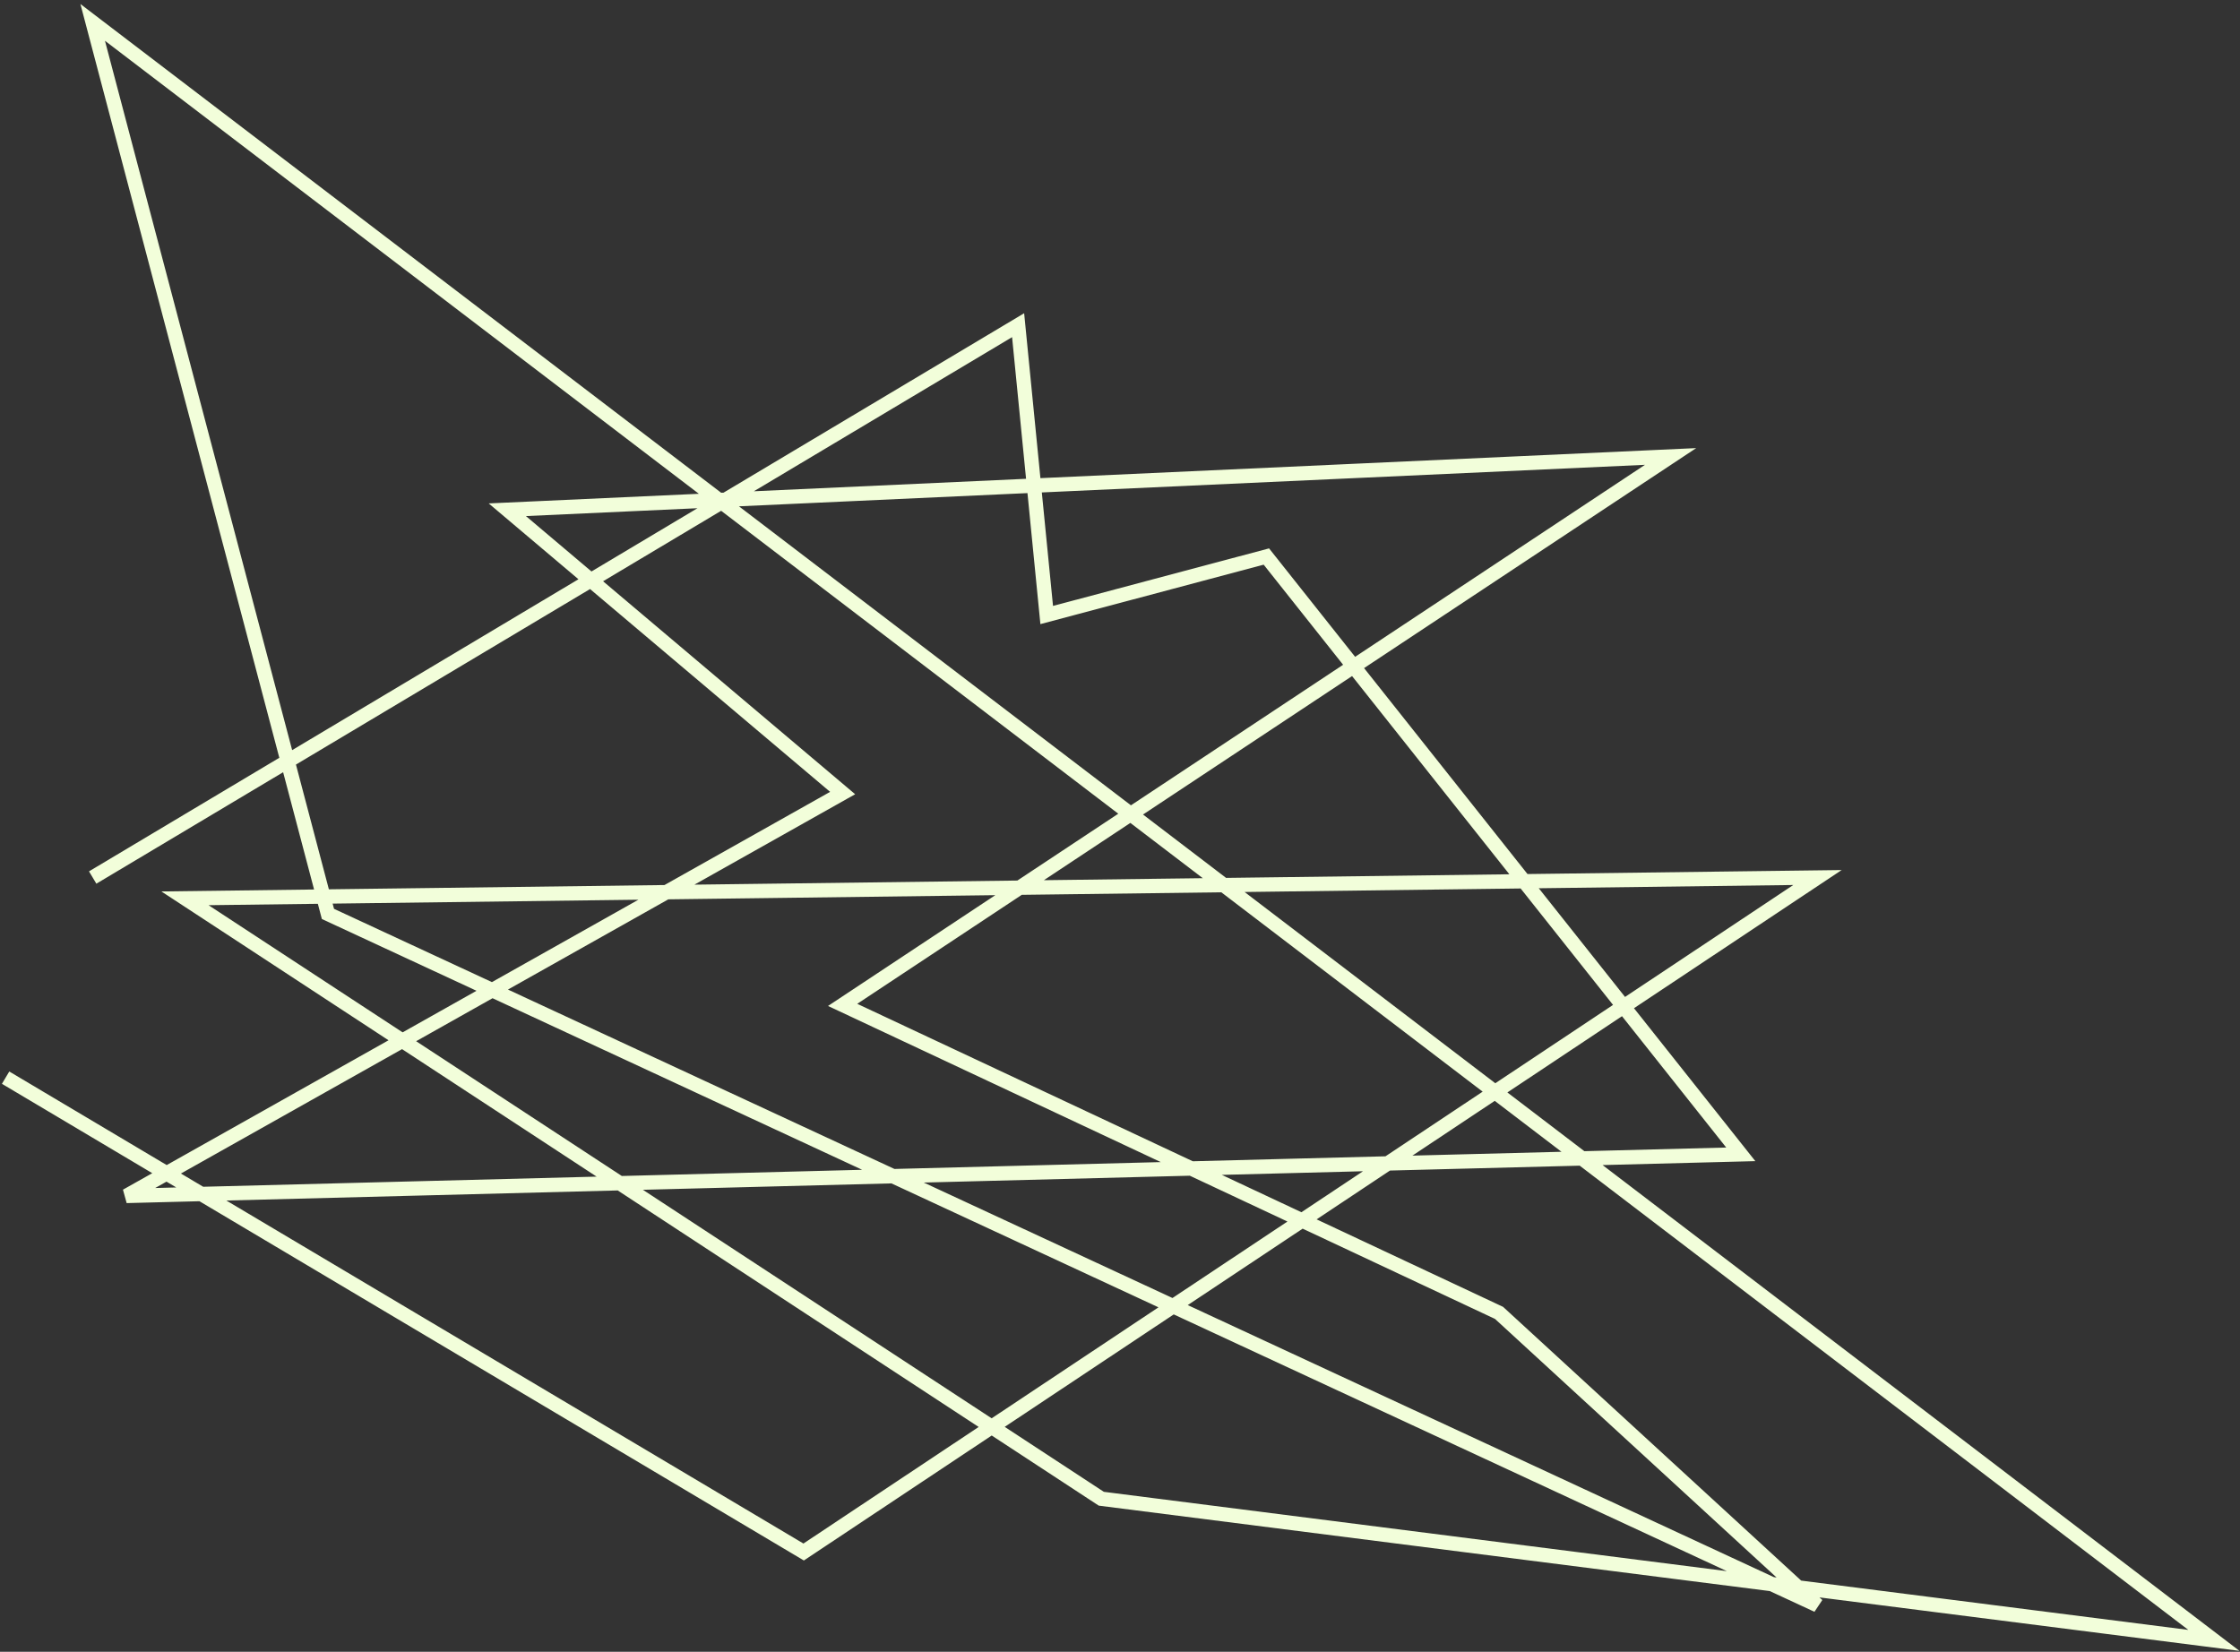 <?xml version="1.0" encoding="utf-8"?>
<svg xmlns="http://www.w3.org/2000/svg" fill="none" height="100%" overflow="visible" preserveAspectRatio="none" style="display: block;" viewBox="0 0 400 295" width="100%">
<rect x="0" y="0" width="400" height="295" fill="#333333" stroke="none"/>
<path d="M16.551 156.722L181.806 58.079L186.912 109.838L226.137 99.393L310.854 206.159L22.585 213.586L150.472 141.635L90.591 91.038L298.32 81.522L150.472 179.468L267.683 234.475L324.548 286.698L58.561 163.221L16.551 4L395.338 292.965L196.66 267.666L33.03 160.435L324.548 156.722L143.509 277.182L1 192.465" id="Vector 17" stroke="#F2FEDA" stroke-width="2.563"/>
</svg>